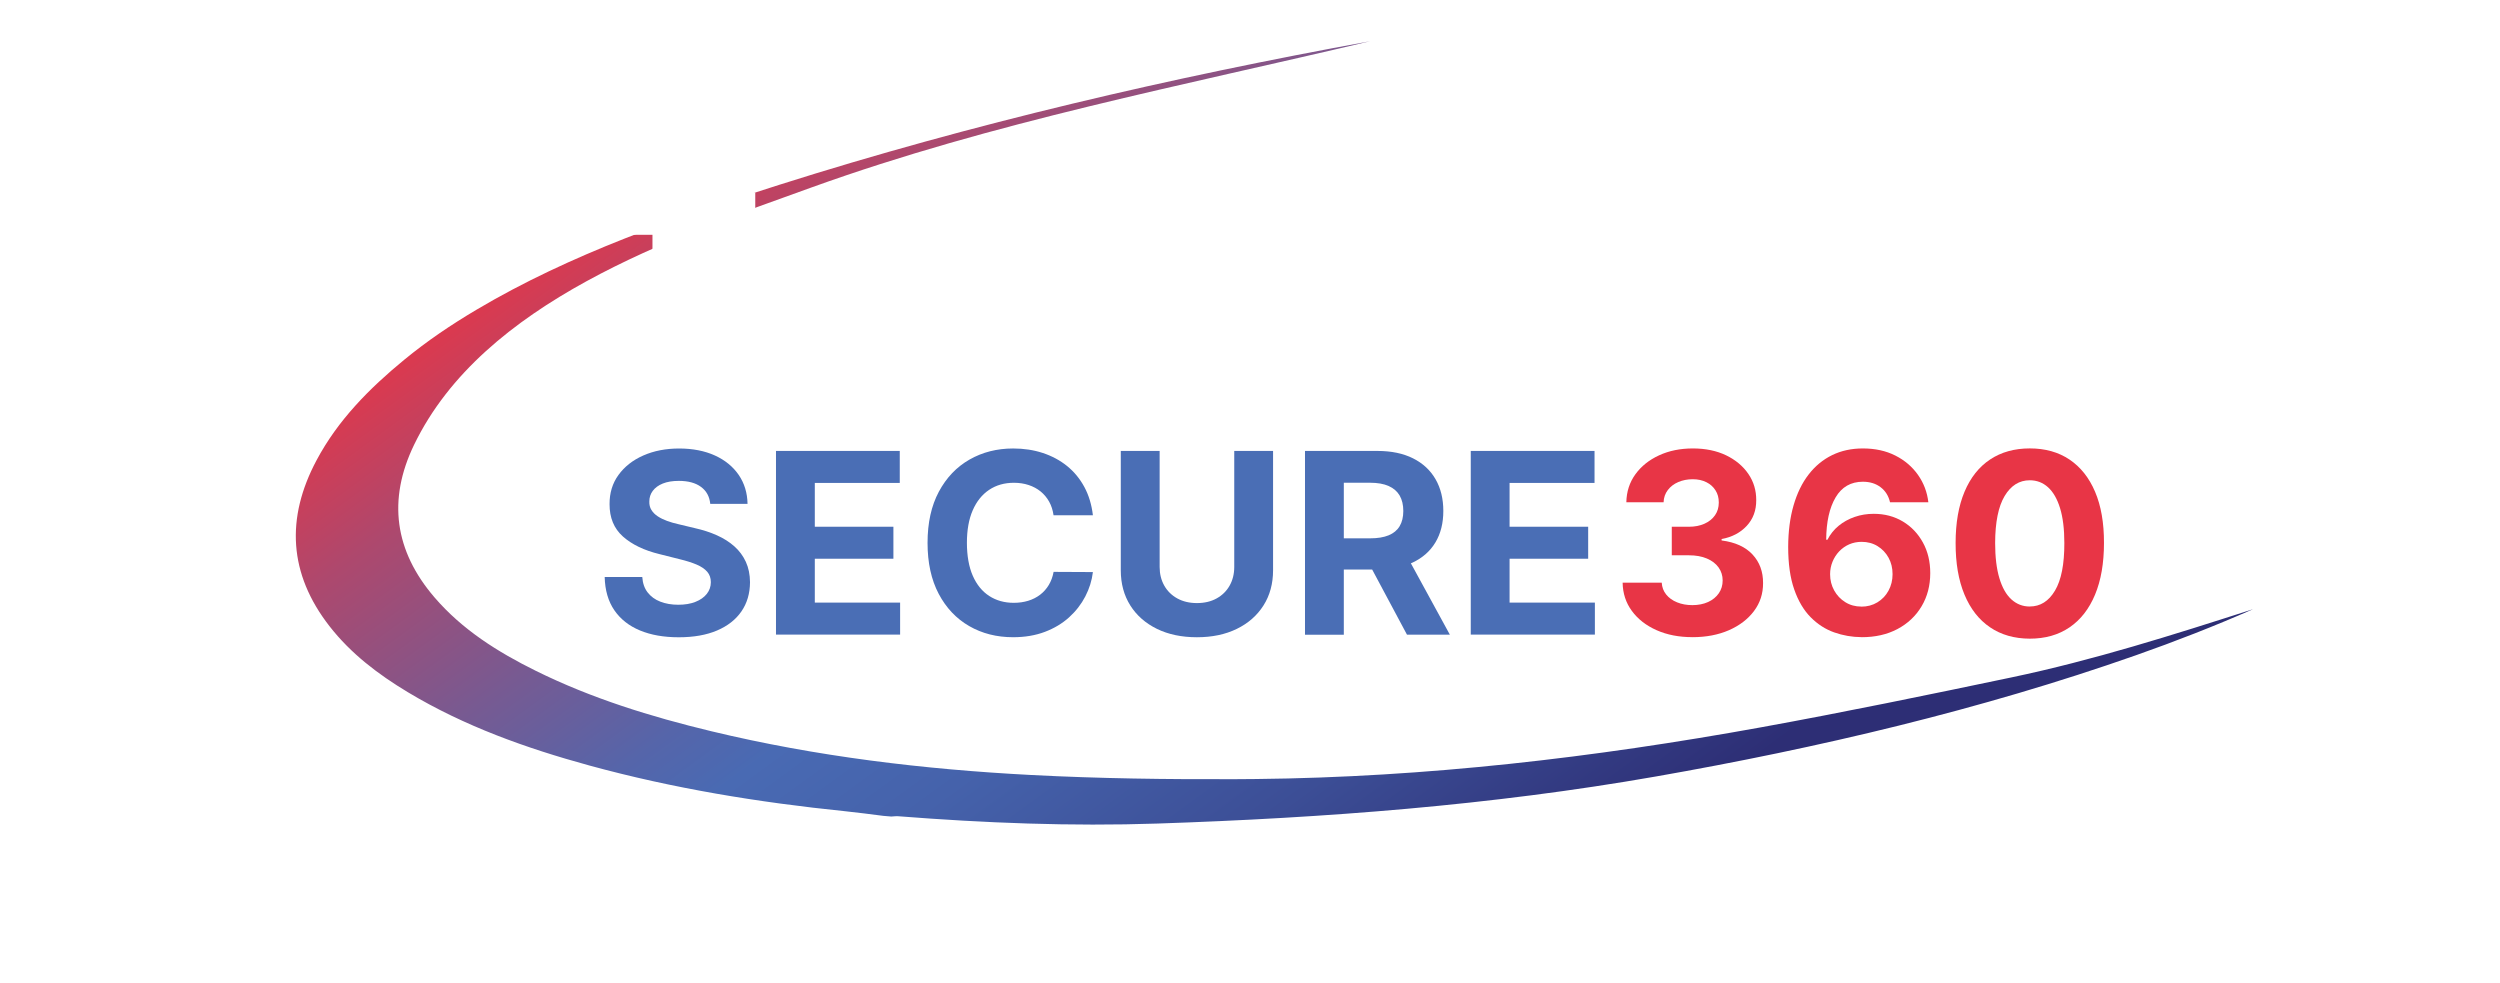 <?xml version="1.0" encoding="UTF-8"?>
<svg xmlns="http://www.w3.org/2000/svg" xmlns:xlink="http://www.w3.org/1999/xlink" version="1.1" viewBox="0 0 790.12 310.59">
  <defs>
    <style>
      .cls-1 {
        filter: url(#outer-glow-1);
      }

      .cls-2 {
        fill: #4a6eb5;
      }

      .cls-3 {
        fill: url(#linear-gradient);
      }

      .cls-4 {
        fill: #e83546;
      }

      .cls-5 {
        fill: #fff;
      }
    </style>
    <filter id="outer-glow-1" x="-25.7" y="-106.04" width="857.04" height="486" filterUnits="userSpaceOnUse">
      <feOffset dx="0" dy="0"/>
      <feGaussianBlur result="blur" stdDeviation="39.69"/>
      <feFlood flood-color="#253f92" flood-opacity=".75"/>
      <feComposite in2="blur" operator="in"/>
      <feComposite in="SourceGraphic"/>
    </filter>
    <linearGradient id="linear-gradient" x1="655.1" y1="134.57" x2="316.21" y2="-250.88" gradientTransform="translate(-69.88 179.12) rotate(4.9) scale(.93 .92)" gradientUnits="userSpaceOnUse">
      <stop offset=".16" stop-color="#2d2e75"/>
      <stop offset=".16" stop-color="#2d2e75"/>
      <stop offset=".32" stop-color="#3c4e96"/>
      <stop offset=".46" stop-color="#4562ab"/>
      <stop offset=".55" stop-color="#496ab3"/>
      <stop offset=".6" stop-color="#5565aa"/>
      <stop offset=".69" stop-color="#775a92"/>
      <stop offset=".82" stop-color="#ae486d"/>
      <stop offset=".93" stop-color="#e83546"/>
    </linearGradient>
  </defs>
  <!-- Generator: Adobe Illustrator 28.7.1, SVG Export Plug-In . SVG Version: 1.2.0 Build 142)  -->
  <g>
    <g id="Layer_1">
      <g>
        <g class="cls-1">
          <path class="cls-3" d="M711.92,192.58c-25.2,8.1-50.28,16.07-76.23,21.52-26.32,5.52-52.67,10.96-79.14,15.77-52.84,9.58-105.8,15.78-159.59,16.34-2.18.02-4.37.04-6.55.05-21.48.08-43-.2-64.44-1.32-34.07-1.78-67.89-5.83-101.14-13.83-19.14-4.61-37.85-10.37-55.51-19.11-12-5.93-23.22-12.98-31.99-23.19-12.64-14.71-14.87-30.83-6.46-48.23,21.85-45.23,81.5-65.46,125.78-81.4,57.34-20.65,117.23-32.1,176.37-46.15-62.94,11.47-125.67,26.02-186.67,45.36-32.73,10.38-66.1,21.9-95.76,39.5-8.09,4.8-15.54,9.83-22.77,15.76-11.05,9.07-21.02,19.12-27.77,31.81-9.73,18.26-8.85,35.85,4.1,52.46,6.74,8.65,15.37,15.21,24.76,20.85,17.86,10.73,37.32,17.67,57.35,23.16,26.49,7.26,53.5,11.66,80.81,14.45,4.05.41,8.08.97,12.12,1.47l2.49.21c.74-.03,1.49-.15,2.22-.09,27.27,2.14,54.58,3.23,81.91,2.31,52.89-1.78,105.34-5.74,157.5-14.87,51.22-8.98,102.72-21.08,151.72-38.31,12.51-4.4,24.87-9.22,37-14.55-.03.01-.07.02-.1.03Z"/>
        </g>
        <path id="path16" class="cls-5" d="M220.93,127.42v-53.21h17.77v-13.37h-50.54v13.37h18.05v53.21h14.71ZM280.44,94.27c0,9.65,3.44,17.86,10.32,24.55,6.97,6.59,15.38,9.93,25.22,9.93s18.34-3.34,25.22-9.93c6.88-6.69,10.32-14.9,10.32-24.55s-3.44-17.77-10.41-24.46c-6.88-6.69-15.28-10.03-25.12-10.03s-18.25,3.34-25.22,10.03c-6.88,6.69-10.32,14.81-10.32,24.46M295.15,94.27c0-5.83,2.01-10.79,6.02-14.9,4.01-4.11,8.98-6.21,14.81-6.21s10.79,2.1,14.81,6.21c4.01,4.11,6.02,9.08,6.02,14.9s-2.01,10.89-6.11,15c-4.01,4.11-8.88,6.11-14.71,6.11s-10.8-2.01-14.81-6.02c-4.01-4.11-6.02-9.08-6.02-15.09M415.14,127.42v-22.16h9.84l13.85,22.16h16.62l-16.24-25.7c7.16-3.06,11.85-10.41,11.85-18.92,0-6.21-2.2-11.37-6.69-15.57-4.39-4.3-9.74-6.4-15.95-6.4h-27.89v66.58h14.62ZM415.14,74.21h12.9c4.68,0,8.31,3.73,8.31,8.79,0,5.64-3.82,9.27-9.55,9.27h-11.65v-18.06ZM497.87,94.27c0,9.65,3.44,17.86,10.32,24.55,6.97,6.59,15.38,9.93,25.22,9.93s18.34-3.34,25.22-9.93c6.88-6.69,10.32-14.9,10.32-24.55s-3.44-17.77-10.41-24.46c-6.88-6.69-15.29-10.03-25.12-10.03s-18.25,3.34-25.22,10.03c-6.88,6.69-10.32,14.81-10.32,24.46M512.58,94.27c0-5.83,2.01-10.79,6.02-14.9s8.98-6.21,14.81-6.21,10.8,2.1,14.81,6.21c4.01,4.11,6.02,9.08,6.02,14.9s-2.01,10.89-6.11,15c-4.01,4.11-8.88,6.11-14.71,6.11s-10.79-2.01-14.81-6.02c-4.01-4.11-6.02-9.08-6.02-15.09"/>
        <g>
          <path class="cls-2" d="M224.47,159.21c-.23-2.29-1.2-4.06-2.92-5.33-1.72-1.27-4.05-1.9-7-1.9-2,0-3.7.28-5.08.84-1.38.56-2.43,1.33-3.16,2.31-.73.98-1.09,2.1-1.09,3.34-.04,1.04.18,1.95.67,2.72.48.78,1.15,1.44,2,2s1.83,1.04,2.95,1.45,2.31.75,3.57,1.03l5.22,1.25c2.53.57,4.86,1.32,6.97,2.27,2.12.95,3.95,2.11,5.5,3.49s2.75,3,3.62,4.88c.86,1.87,1.3,4.02,1.32,6.44-.02,3.55-.92,6.63-2.71,9.23-1.79,2.6-4.36,4.61-7.71,6.04-3.35,1.43-7.39,2.14-12.12,2.14s-8.77-.72-12.23-2.15c-3.47-1.44-6.17-3.57-8.11-6.39-1.94-2.83-2.95-6.33-3.05-10.5h11.88c.13,1.95.69,3.57,1.69,4.86s2.33,2.27,4,2.92c1.67.65,3.57.98,5.68.98s3.89-.3,5.43-.91c1.54-.6,2.74-1.45,3.59-2.52.85-1.08,1.28-2.32,1.28-3.71,0-1.3-.38-2.4-1.15-3.29s-1.88-1.64-3.35-2.27c-1.46-.62-3.26-1.19-5.37-1.7l-6.32-1.59c-4.9-1.19-8.76-3.05-11.6-5.58-2.83-2.53-4.24-5.94-4.22-10.24-.02-3.52.92-6.59,2.82-9.21s4.51-4.68,7.84-6.15c3.33-1.47,7.11-2.21,11.34-2.21s8.08.74,11.3,2.21c3.22,1.47,5.73,3.53,7.53,6.15,1.79,2.63,2.72,5.67,2.78,9.13h-11.77Z"/>
          <path class="cls-2" d="M245.25,200.58v-58.06h39.12v10.12h-26.85v13.83h24.84v10.12h-24.84v13.86h26.96v10.12h-39.24Z"/>
          <path class="cls-2" d="M345.39,162.84h-12.42c-.23-1.61-.69-3.04-1.39-4.29s-1.6-2.33-2.69-3.22c-1.1-.89-2.36-1.57-3.79-2.04-1.43-.47-2.97-.71-4.63-.71-3.01,0-5.62.74-7.85,2.23s-3.96,3.64-5.19,6.46-1.84,6.25-1.84,10.28.62,7.62,1.86,10.43c1.24,2.82,2.97,4.94,5.2,6.38,2.23,1.44,4.81,2.16,7.74,2.16,1.64,0,3.17-.22,4.58-.65,1.41-.43,2.66-1.07,3.76-1.91,1.1-.84,2.01-1.87,2.74-3.08.73-1.21,1.23-2.59,1.52-4.14l12.42.06c-.32,2.67-1.12,5.23-2.4,7.7-1.28,2.47-2.99,4.67-5.13,6.61-2.15,1.94-4.7,3.47-7.66,4.59-2.96,1.12-6.3,1.69-10.02,1.69-5.18,0-9.81-1.17-13.88-3.52-4.07-2.34-7.29-5.74-9.64-10.18s-3.53-9.82-3.53-16.13,1.19-11.72,3.57-16.16c2.38-4.44,5.61-7.83,9.7-10.16,4.08-2.33,8.68-3.5,13.78-3.5,3.36,0,6.49.47,9.37,1.42,2.88.95,5.44,2.32,7.67,4.12,2.23,1.81,4.05,4.01,5.46,6.62s2.31,5.59,2.71,8.96Z"/>
          <path class="cls-2" d="M390.07,142.52h12.28v37.71c0,4.23-1.01,7.94-3.02,11.11-2.01,3.17-4.82,5.65-8.43,7.41-3.61,1.77-7.82,2.65-12.62,2.65s-9.03-.88-12.64-2.65c-3.61-1.77-6.42-4.24-8.42-7.41-2-3.18-3-6.88-3-11.11v-37.71h12.28v36.66c0,2.21.49,4.18,1.46,5.9s2.35,3.07,4.12,4.05c1.78.98,3.85,1.47,6.21,1.47s4.46-.49,6.22-1.47c1.77-.98,3.14-2.33,4.11-4.05s1.46-3.69,1.46-5.9v-36.66Z"/>
          <path class="cls-2" d="M412.44,200.58v-58.06h22.91c4.38,0,8.13.78,11.24,2.34,3.11,1.56,5.48,3.76,7.12,6.61s2.45,6.19,2.45,10.02-.83,7.17-2.5,9.94c-1.66,2.77-4.07,4.89-7.21,6.37-3.15,1.47-6.95,2.21-11.41,2.21h-15.34v-9.87h13.35c2.34,0,4.29-.32,5.84-.96s2.71-1.61,3.47-2.89,1.15-2.88,1.15-4.79-.38-3.55-1.15-4.88c-.77-1.32-1.93-2.33-3.49-3.02-1.56-.69-3.52-1.03-5.88-1.03h-8.28v48.03h-12.28ZM443.79,174.16l14.43,26.42h-13.55l-14.12-26.42h13.24Z"/>
          <path class="cls-2" d="M464.83,200.58v-58.06h39.12v10.12h-26.85v13.83h24.84v10.12h-24.84v13.86h26.96v10.12h-39.24Z"/>
          <path class="cls-4" d="M534.86,201.37c-4.23,0-8-.73-11.3-2.2-3.3-1.46-5.9-3.49-7.8-6.07s-2.88-5.56-2.93-8.94h12.36c.08,1.42.54,2.66,1.4,3.73.86,1.07,2.01,1.9,3.45,2.48,1.44.59,3.05.88,4.85.88s3.53-.33,4.96-.99c1.44-.66,2.56-1.58,3.37-2.75.81-1.17,1.22-2.52,1.22-4.05s-.43-2.92-1.29-4.12c-.86-1.2-2.09-2.14-3.69-2.82-1.6-.68-3.49-1.02-5.68-1.02h-5.42v-9.02h5.42c1.85,0,3.49-.32,4.92-.96,1.43-.64,2.54-1.54,3.33-2.68s1.19-2.48,1.19-4.01-.34-2.74-1.03-3.84c-.69-1.11-1.65-1.97-2.89-2.59-1.24-.62-2.68-.94-4.32-.94s-3.18.3-4.56.89-2.49,1.44-3.32,2.54c-.83,1.1-1.28,2.38-1.33,3.86h-11.77c.06-3.35,1.01-6.29,2.86-8.85s4.35-4.55,7.5-6c3.15-1.45,6.71-2.17,10.67-2.17s7.51.73,10.52,2.18c3,1.46,5.34,3.42,7.02,5.88s2.5,5.23,2.48,8.29c.02,3.25-.99,5.96-3.02,8.14-2.03,2.17-4.67,3.55-7.92,4.14v.45c4.27.55,7.53,2.03,9.77,4.44,2.24,2.41,3.35,5.42,3.33,9.03.02,3.31-.93,6.25-2.85,8.82s-4.56,4.59-7.92,6.07c-3.36,1.47-7.22,2.21-11.57,2.21Z"/>
          <path class="cls-4" d="M588.33,201.37c-2.99-.02-5.86-.52-8.63-1.5-2.77-.98-5.25-2.58-7.44-4.79-2.19-2.21-3.93-5.14-5.2-8.79-1.28-3.65-1.91-8.13-1.91-13.44.02-4.88.58-9.24,1.69-13.08,1.11-3.85,2.69-7.11,4.76-9.79s4.55-4.73,7.44-6.14c2.89-1.41,6.13-2.11,9.72-2.11,3.88,0,7.3.75,10.26,2.25,2.97,1.5,5.35,3.54,7.16,6.11s2.9,5.45,3.27,8.65h-12.11c-.47-2.02-1.46-3.61-2.98-4.76-1.51-1.15-3.38-1.73-5.61-1.73-3.78,0-6.65,1.64-8.6,4.93-1.96,3.29-2.95,7.76-2.99,13.41h.4c.87-1.72,2.05-3.19,3.53-4.41,1.48-1.22,3.18-2.15,5.08-2.81s3.91-.98,6.02-.98c3.44,0,6.5.81,9.19,2.42s4.8,3.83,6.35,6.65c1.55,2.82,2.32,6.04,2.32,9.67,0,3.93-.91,7.43-2.74,10.49-1.82,3.06-4.37,5.46-7.63,7.19-3.26,1.73-7.04,2.58-11.35,2.57ZM588.27,191.73c1.89,0,3.58-.45,5.08-1.36,1.49-.91,2.67-2.14,3.51-3.69.85-1.55,1.28-3.29,1.28-5.22s-.42-3.66-1.26-5.19-2-2.75-3.47-3.66c-1.47-.91-3.16-1.36-5.05-1.36-1.42,0-2.73.27-3.93.79-1.2.53-2.25,1.27-3.15,2.21-.9.95-1.6,2.04-2.11,3.27-.51,1.24-.77,2.56-.77,3.96,0,1.87.43,3.58,1.29,5.13.86,1.55,2.03,2.79,3.52,3.71,1.48.93,3.17,1.39,5.06,1.39Z"/>
          <path class="cls-4" d="M641.51,201.85c-4.88-.02-9.07-1.22-12.57-3.6-3.51-2.38-6.2-5.83-8.08-10.35s-2.81-9.95-2.79-16.3c0-6.33.94-11.73,2.82-16.19s4.57-7.86,8.08-10.19c3.51-2.33,7.69-3.5,12.55-3.5s9.04,1.17,12.54,3.52,6.2,5.74,8.09,10.19c1.89,4.45,2.83,9.84,2.81,16.17,0,6.37-.94,11.81-2.82,16.33s-4.57,7.97-8.07,10.35c-3.5,2.38-7.68,3.57-12.56,3.57ZM641.51,191.68c3.33,0,5.98-1.67,7.97-5.02,1.99-3.35,2.97-8.36,2.95-15.05,0-4.4-.45-8.07-1.35-11-.9-2.93-2.17-5.13-3.8-6.61-1.63-1.47-3.56-2.21-5.77-2.21-3.31,0-5.95,1.65-7.94,4.96-1.99,3.31-2.99,8.26-3.01,14.86,0,4.46.45,8.18,1.35,11.16.9,2.98,2.17,5.21,3.81,6.69,1.64,1.48,3.57,2.23,5.78,2.23Z"/>
        </g>
      </g>
    </g>
  </g>
</svg>